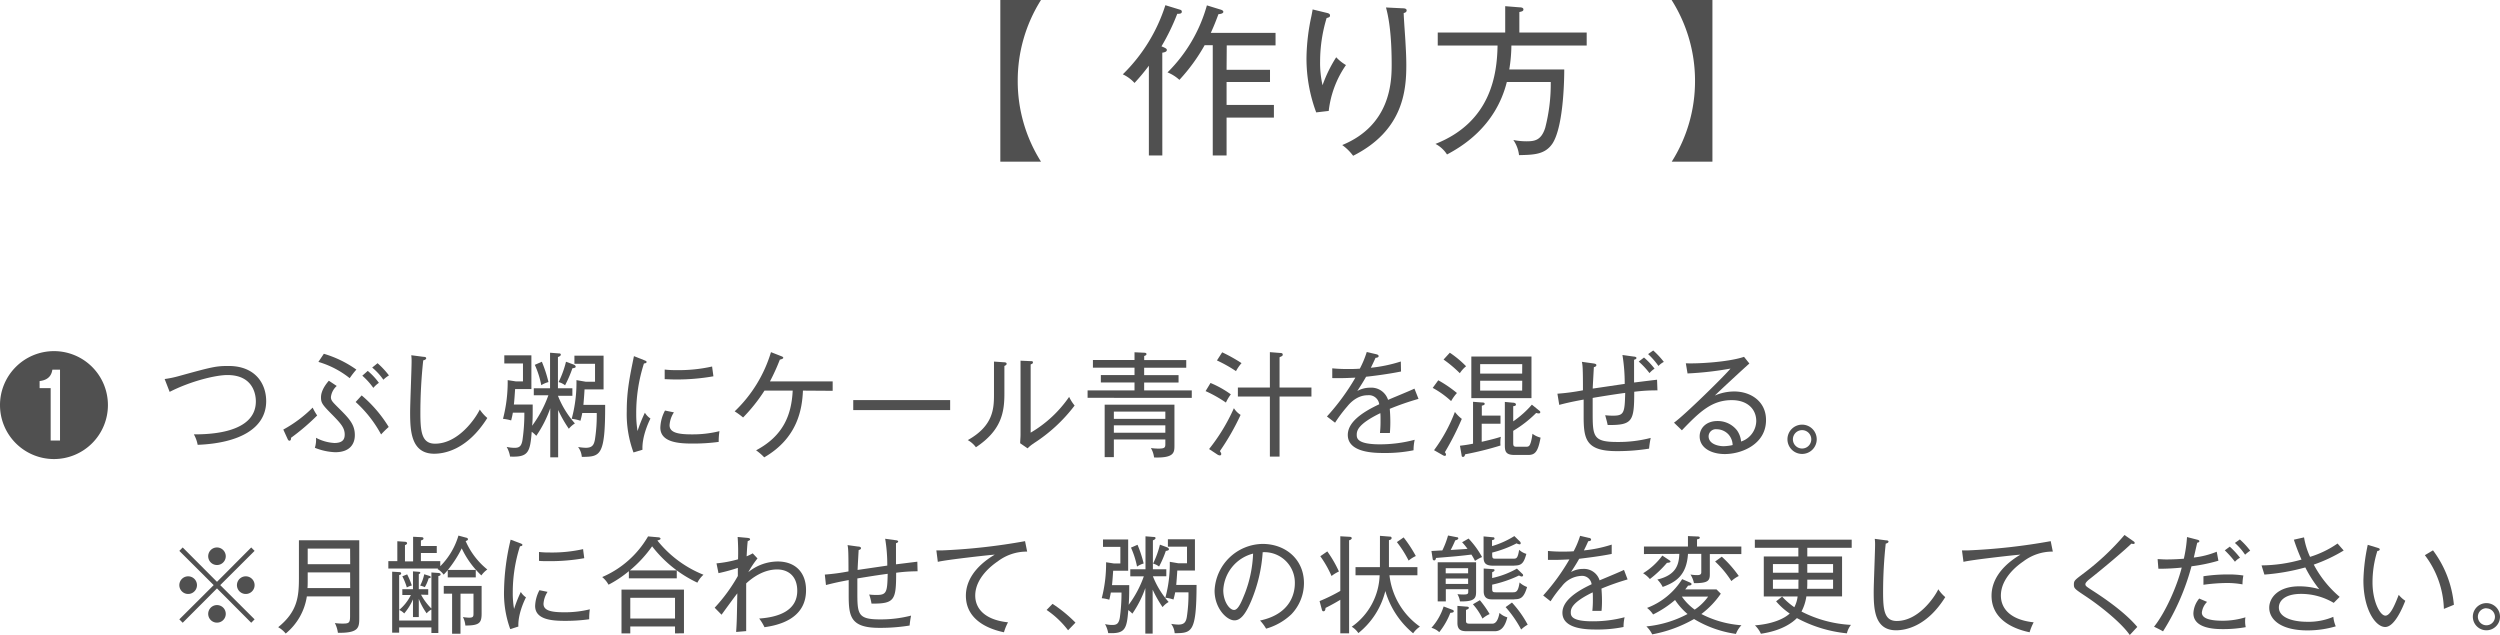<svg xmlns="http://www.w3.org/2000/svg" width="614.8" height="156.16" viewBox="0 0 614.8 156.16"><defs><style>.cls-1{fill:#505050;}</style></defs><g id="レイヤー_2" data-name="レイヤー 2"><g id="デザイン"><path class="cls-1" d="M246,39.75V0h10a37.06,37.06,0,0,0-5.72,19.88,37,37,0,0,0,5.72,19.87Z"/><path class="cls-1" d="M285.84,38.23h-3.31V16.16A49.4,49.4,0,0,1,279,20.4a9.1,9.1,0,0,0-2.88-2.12,41.28,41.28,0,0,0,10.47-17l3.52,1.08c.32.08.52.2.52.52,0,.52-.6.52-1.12.52a53.22,53.22,0,0,1-3.88,8c1,.4,1.32.6,1.32.88,0,.48-.64.6-1.12.68Zm15.8-21.07h10.68v3H301.64V25.8h11.64v3.12H301.64v9.31h-3.4V11.12h-2a44.41,44.41,0,0,1-6.2,8.52,10,10,0,0,0-2.92-1.84A37.24,37.24,0,0,0,296.8,1.32l3.24,1c.44.12.8.28.8.6s-.48.52-1.2.56c-1,2.72-1.56,3.88-1.88,4.6h15.92v3.08h-12Z"/><path class="cls-1" d="M326.76,27.28l-3.08.36a38,38,0,0,1-2.39-13.36,50.74,50.74,0,0,1,1.23-10.4c.16-.88.2-1,.28-1.56l3.28.8c.56.12,1,.24,1,.68s-.32.48-.84.64a37.05,37.05,0,0,0-1.6,10.6,25,25,0,0,0,.6,5.92,33.19,33.19,0,0,1,3.36-6.88A10.48,10.48,0,0,0,331,16,24.6,24.6,0,0,0,326.76,27.28ZM345.2,3.2c0,1.16.4,6.28.44,7.32.08,1.44.2,3.36.2,5.52,0,6.36-.84,16.11-13.08,22.27a12,12,0,0,0-2.68-2.64c11.76-4.84,12.16-15.31,12.16-19.71S342,6,340.84,1.84l4.08.2c.48,0,1,.08,1,.52S345.48,3.16,345.2,3.2Z"/><path class="cls-1" d="M384.68,17.08c0,1,0,13.71-2.88,18.19-1.84,2.76-4.64,2.8-8.24,2.88a8.13,8.13,0,0,0-1.4-3.72,16.67,16.67,0,0,0,3.16.32c2,0,3.68-.16,4.68-3.32a43.19,43.19,0,0,0,1.36-11.27h-10.8c-2.8,11.19-11.43,16.07-14.71,17.83a7.43,7.43,0,0,0-2.84-2.6C366.84,29.92,368.16,18,368.28,11.2H353.57V8h16.59V1.52l3.48.28c.44,0,1,.08,1,.52s-.44.52-1,.64V8H390.2v3.2H371.68a37.39,37.39,0,0,1-.52,5.88Z"/><path class="cls-1" d="M421.12,0V39.75h-10a37,37,0,0,0,5.72-19.87A37.06,37.06,0,0,0,411.08,0Z"/><path class="cls-1" d="M26.54,99.62A13.27,13.27,0,1,1,13.27,86.35,13.26,13.26,0,0,1,26.54,99.62ZM14.76,90.91H12.88c-.14.79-.48,2.5-3.14,2.8v1.74h2.72v12.88h2.3Z"/><path class="cls-1" d="M48.61,109.39a8.41,8.41,0,0,0-.93-2.57c3.39,0,15.24-.14,15.24-8.12,0-1.15-.31-6.47-7-6.47-2.86,0-9,1.48-14.2,4.14l-1.23-3.16A25.52,25.52,0,0,0,44,92.48C52.22,90.21,53.12,90,56.22,90c6.53,0,9.24,4.31,9.24,8.65C65.46,105.47,58.63,109,48.61,109.39Z"/><path class="cls-1" d="M71.57,107.66c0,.28,0,.72-.42.72-.2,0-.36-.28-.42-.42l-1.06-2.32a31.74,31.74,0,0,0,7.22-5.4A13.31,13.31,0,0,0,78,102.17,53.2,53.2,0,0,1,71.57,107.66Zm10.86,3.55a14.81,14.81,0,0,1-5-1.09,6.43,6.43,0,0,0,.28-2.46,10.9,10.9,0,0,0,4.51,1.28c2.15,0,2.55-1,2.55-2.07,0-1.62-.9-2.66-2.89-4.7-2.46-2.49-2.94-3-2.94-4.4,0-.44,0-1.93,1.93-4.14l1.94,1.29a4.35,4.35,0,0,0-1.43,2.71c0,.84.39,1.21,1.79,2.61,2.57,2.55,4.09,4.06,4.09,6.74C87.28,108.92,86.27,111.21,82.43,111.21ZM86,93a22.45,22.45,0,0,0-7.7-4l1.34-2a27,27,0,0,1,8,3.89A19.44,19.44,0,0,0,86,93Zm7.73,13.86a29.69,29.69,0,0,0-6.27-8l1.48-1.62A31.72,31.72,0,0,1,95.59,105,22.62,22.62,0,0,0,93.72,106.84ZM91.81,95.39a17.19,17.19,0,0,0-2.71-3l1.34-1.18a16.09,16.09,0,0,1,2.74,2.94A6.67,6.67,0,0,0,91.81,95.39Zm2.47-2a14.78,14.78,0,0,0-2.75-3l1.32-1.07a20.82,20.82,0,0,1,2.8,3A7.78,7.78,0,0,0,94.28,93.38Z"/><path class="cls-1" d="M106.79,111.58c-5.76,0-5.93-5.74-5.93-10.25,0-2,.36-10.64.36-12.41a11.77,11.77,0,0,0-.08-1.56l3,.39c.42,0,.67.11.67.36s-.39.45-.73.51a120.69,120.69,0,0,0-.7,12.85c0,4.76.34,7.64,3.61,7.64,5.8,0,10.05-6.38,11-8.4a9.8,9.8,0,0,0,1.85,2.08C114.86,110.74,109.12,111.58,106.79,111.58Z"/><path class="cls-1" d="M139.89,105.44a30.52,30.52,0,0,1-2.63-4.61v11.64h-1.94V100.4a28.32,28.32,0,0,1-3.44,6.78,7.47,7.47,0,0,0-1.12-1c-.39,5.1-.87,6.3-5.32,6.1a7.12,7.12,0,0,0-.84-2.38,9,9,0,0,0,1.9.23c1.07,0,1.74-.23,2-2a45.08,45.08,0,0,0,.45-6.64h-2.83a19.33,19.33,0,0,1-.42,1.9,10.61,10.61,0,0,0-2-.39,36.43,36.43,0,0,0,1.15-9.52l2,.31h1.76v-4.4h-4.59v-2h6.66v8.29h-4c-.09,1.18-.17,2.66-.31,3.81H131c0,2.86,0,4-.14,5.21a28.67,28.67,0,0,0,4-7.5h-3.59V95.48h4V86.74l2.13.17c.2,0,.51,0,.51.31s-.45.5-.7.58v7.68h3.55v1.85h-3.55a23,23,0,0,0,4.17,6.8A5.92,5.92,0,0,0,139.89,105.44Zm-6.78-10.72a22.33,22.33,0,0,0-1.59-5l1.73-.76a31.65,31.65,0,0,1,1.63,5A6.53,6.53,0,0,0,133.11,94.72Zm7.65-4.14a29.47,29.47,0,0,1-1.8,4.17,4.5,4.5,0,0,0-1.59-.79,24.14,24.14,0,0,0,1.82-5l1.82.67c.33.12.56.31.56.56S141.23,90.49,140.76,90.58Zm2.32,21.78a4.72,4.72,0,0,0-.92-2.44,12.28,12.28,0,0,0,1.9.2c1.6,0,2-.73,2.24-2a38,38,0,0,0,.45-6.55h-3.56c-.17.92-.33,1.46-.45,1.9a9.58,9.58,0,0,0-2.15-.47,33.77,33.77,0,0,0,1.17-9.52l2.27.39h2.3v-4.4h-5.07v-2h7.17v8.29h-4.68c-.08,1.46-.17,2.55-.28,3.81h5.35C148.85,112.28,147.62,112.3,143.08,112.36Z"/><path class="cls-1" d="M158,110.6l-2.21.67a27.29,27.29,0,0,1-1.66-10.14c0-4.9.68-8.23,1.77-13.55l2.52,1c.45.17.59.28.59.42,0,.31-.34.34-.65.39a39.8,39.8,0,0,0-1.9,12.3,25.1,25.1,0,0,0,.33,4.31,35.31,35.31,0,0,1,1.8-4.51,4.38,4.38,0,0,0,1.37,1.43C159.38,104.07,157.84,107.52,158,110.6Zm18.76-1.93a46.79,46.79,0,0,1-6.5.41c-3.47,0-7.87-.33-7.87-3.94a9.53,9.53,0,0,1,1.15-4.18l2.19.45a6.4,6.4,0,0,0-1.07,3.17c0,1.79,2.05,2.24,5.43,2.24a27.25,27.25,0,0,0,6.84-.79A16.5,16.5,0,0,0,176.74,108.67Zm-10.5-15.35c-1.29,0-2.13-.06-2.8-.08V90.88a22,22,0,0,0,2.83.14,37.39,37.39,0,0,0,8.84-.89c0,.22.23,1.68.31,2.41A51.45,51.45,0,0,1,166.24,93.32Z"/><path class="cls-1" d="M197.46,96.06c-.2,4.65-1.35,11.68-9.52,16.41a14.23,14.23,0,0,0-2-1.73c6.69-3.56,8.71-8.68,9-14.68H188a41,41,0,0,1-5.26,6.61,18.5,18.5,0,0,0-2.07-1.51,33.3,33.3,0,0,0,8.93-14.56l2.55,1c.16.06.47.17.47.4s-.56.39-.84.44a49.88,49.88,0,0,1-2.43,5.35h15.42v2.32Z"/><path class="cls-1" d="M209.83,100.85V98.39h23.83v2.46Z"/><path class="cls-1" d="M247,90v6.89c0,4.62-.81,9-7,13.1a6.4,6.4,0,0,0-2-1.76c6.16-3.45,6.44-7.59,6.44-11.09V88.92l2.47.17c.28,0,.64.06.64.37S247.24,89.88,247,90Zm7.28,19a7.56,7.56,0,0,0-1.57,1.26L250.88,109c0-.56.09-1.4.09-2.18V88.7l2.49.11c.31,0,.56,0,.56.31s-.25.36-.56.5V106.4a29.61,29.61,0,0,0,9.46-8.8,10,10,0,0,0,1.35,2.13A38.91,38.91,0,0,1,254.24,109Z"/><path class="cls-1" d="M267.46,97.83V96H279V94.05h-8.28V92.23H279V90.41H268.77V88.53H279v-1.9l2.38.11c.23,0,.56.06.56.34s-.28.36-.56.47v1h10.34v1.88H281.37v1.82h8.46v1.82h-8.46V96h11.71v1.85Zm16.35,14.67a6.06,6.06,0,0,0-.78-2.32,13.52,13.52,0,0,0,1.84.14c1.51,0,1.71-.23,1.71-1.07v-1.17H273.92v4.34h-2.26V99.51h17.16v10C288.82,111.24,288.82,112.67,283.81,112.5Zm2.77-11.28H273.92V103h12.66Zm0,3.38H273.92v1.82h12.66Z"/><path class="cls-1" d="M301.48,99a31.76,31.76,0,0,0-5-2.82l1.21-2a24.46,24.46,0,0,1,5,2.8A10,10,0,0,0,301.48,99ZM300,110.93c.19.31.33.48.33.7a.34.34,0,0,1-.36.37,1.33,1.33,0,0,1-.51-.17l-2.12-1.4a46.12,46.12,0,0,0,6.1-10.05,5.29,5.29,0,0,0,1.65,1.65A59.08,59.08,0,0,1,300,110.93Zm4-19.63a33.48,33.48,0,0,0-4.73-2.66l1.29-2a39.52,39.52,0,0,1,4.76,2.66A10.18,10.18,0,0,0,303.94,91.3Zm10.67,6.22v14.76h-2.38V97.52h-7.87V95.31h7.87V86.6l2.52.2c.17,0,.64,0,.64.39s-.25.39-.78.67v7.45h7.84v2.21Z"/><path class="cls-1" d="M341.77,100.54c.06.71.14,1.85.14,3.28,0,1.18-.06,2-.11,2.66-1.54,0-2,0-2.44,0a25.58,25.58,0,0,0,.14-3c0-.9,0-1.46-.05-1.88-5.41,2.63-5.8,4.26-5.8,5.29,0,.81,0,2.38,5.71,2.38a33,33,0,0,0,8.54-1.12,12,12,0,0,0-.28,2.58,34.31,34.31,0,0,1-7.17.67c-2.27,0-9,0-9-4.45,0-3,3.22-5.43,7.73-7.53a2.56,2.56,0,0,0-2.86-2.22c-2.63,0-4.4,2-5,2.75a34.1,34.1,0,0,0-3,4l-2-1.53a55.46,55.46,0,0,0,7-9.55c-3.06.14-3.53.14-5.69.11V90.58a39,39,0,0,0,4,.17c.56,0,1.66,0,2.78-.09a24.06,24.06,0,0,0,1.7-4.09l2.3.53c.22.06.62.15.62.48s-.45.39-.76.42c-.34.76-.65,1.43-1.15,2.44a36.29,36.29,0,0,0,7.37-1.54l.05,2.46c-3.3.67-7,1.12-8.59,1.29-.82,1.45-1.52,2.49-2.16,3.5a6.46,6.46,0,0,1,3.13-.81,4.31,4.31,0,0,1,4.43,3c1-.45,5.6-2.32,6.49-2.77l1,2.52A67,67,0,0,0,341.77,100.54Z"/><path class="cls-1" d="M356.86,98.64a22.28,22.28,0,0,0-4.53-3.25l1.37-1.87a29.68,29.68,0,0,1,4.59,3.13A10.61,10.61,0,0,0,356.86,98.64Zm-1.54,12.57a1,1,0,0,1,.28.56c0,.17-.11.34-.25.34a1.1,1.1,0,0,1-.48-.14l-2.21-1.26a39.09,39.09,0,0,0,5.13-9.41,8.8,8.8,0,0,0,1.7,1.71A68.22,68.22,0,0,1,355.32,111.21ZM359,91.78a29.77,29.77,0,0,0-4-3.36l1.54-1.68a25,25,0,0,1,4,3.33A7.3,7.3,0,0,0,359,91.78Zm10,17.78a78,78,0,0,1-8.68,2.16c-.11.33-.19.64-.53.64s-.31-.17-.39-.64l-.37-2.1c.62-.09,1.38-.14,3.22-.51V98.81l2.22.17c.44,0,.64.08.64.33s-.22.34-.7.45v2.44H369v2h-4.62v4.45c2.83-.64,4-1,4.7-1.23A8.92,8.92,0,0,0,369,109.56Zm-7.17-11.65V87.67h14.79V97.91Zm12.52-8.37H364v2.33h10.33Zm0,4.09H364v2.43h10.33Zm1.46,18.25h-3.39c-2.24,0-2.35-1-2.35-2.49V98.84l2,.19c.34,0,.73.14.73.45s-.31.36-.67.42v3.72a24.22,24.22,0,0,0,4.59-4.11l1.76,1.43c.23.16.31.28.31.42s-.08.31-.39.31a2.48,2.48,0,0,1-.62-.12,28.59,28.59,0,0,1-5.65,4.4v2.91c0,.7.05,1,.75,1h2.52c.7,0,.84-.42,1.07-1.12a12.76,12.76,0,0,0,.39-2.07,5.59,5.59,0,0,0,2,.95C378.22,111.16,377.47,111.88,375.82,111.88Z"/><path class="cls-1" d="M401.89,96.34c0,7.26-.4,8.24-6.53,8.18-.14-.67-.19-.87-.61-2.41a15.4,15.4,0,0,0,2,.11c2.66,0,2.8-.78,2.92-5.6-3.62.48-7.87,1.21-8,1.24,0,1.2,0,3.08,0,3.27,0,6.13,0,7.56,6,7.56a31.39,31.39,0,0,0,8.27-1,24.61,24.61,0,0,0-.4,2.64,49.1,49.1,0,0,1-8,.61c-7.65,0-8.09-3.08-8.09-8.68,0-.81,0-3.58,0-4-3.22.59-4.84,1-6,1.31L383,96.82a53.3,53.3,0,0,0,6.28-.84c0-5.68-.09-6.13-.26-7l2.8.39c.34.06.76.11.76.42s-.31.42-.62.51c-.22,4-.25,4.45-.28,5.26,1.26-.17,6.75-1,7.87-1.15a42.77,42.77,0,0,0-.56-7.11l2.8.39c.17,0,.65.08.65.34s-.37.39-.59.44c0,.9,0,4.82,0,5.6.67-.08,4.25-.53,5.65-.69L407.6,96A43.47,43.47,0,0,0,401.89,96.34Zm3.75-4.59A19.89,19.89,0,0,0,403,88.92l1.29-1a18.22,18.22,0,0,1,2.6,2.74A5.88,5.88,0,0,0,405.64,91.75ZM407.85,90a18.49,18.49,0,0,0-2.55-2.92l1.26-.89A20.22,20.22,0,0,1,409.17,89,4.73,4.73,0,0,0,407.85,90Z"/><path class="cls-1" d="M424.17,111.66c-3.25,0-6.19-1.45-6.19-4.37,0-2,1.6-3.75,4.37-3.75a6,6,0,0,1,4.82,2.3,5.62,5.62,0,0,1,1,2.74,5.41,5.41,0,0,0,3.73-5c0-3.11-2.33-5.18-6-5.18-4.87,0-7.81,2.74-12.29,7.42l-1.94-1.88c2.5-1.73,12.77-11.84,13.89-13.3A79.76,79.76,0,0,1,415,91.84l-.42-2.5c2.89.14,10.56-.3,14.31-1.59l1.32,1.65c-.65.53-7.87,7.2-8.49,7.87a12.13,12.13,0,0,1,4.74-1c4.11,0,7.84,2.46,7.84,7C434.34,109.2,428.37,111.66,424.17,111.66Zm.9-4.82a4,4,0,0,0-2.89-1.28,1.78,1.78,0,0,0-2,1.73c0,1.93,2.43,2.44,3.69,2.44a11.36,11.36,0,0,0,2.22-.28A4.06,4.06,0,0,0,425.07,106.84Z"/><path class="cls-1" d="M443.16,111.63a3.6,3.6,0,1,1,3.61-3.58A3.6,3.6,0,0,1,443.16,111.63Zm0-5.85a2.26,2.26,0,1,0,2.27,2.27A2.26,2.26,0,0,0,443.16,105.78Z"/></g><g id="文字"><path class="cls-1" d="M44.93,153.15l-.83-.84,8.45-8.42-8.45-8.42.83-.84,8.43,8.45,8.42-8.45.83.84-8.45,8.42,8.45,8.42-.83.84-8.42-8.45Zm3.51-9.26a2.17,2.17,0,1,1-2.15-2.16A2.17,2.17,0,0,1,48.44,143.89Zm7.08-7.07a2.16,2.16,0,1,1-2.16-2.19A2.18,2.18,0,0,1,55.52,136.82Zm0,14.14a2.16,2.16,0,1,1-2.16-2.16A2.16,2.16,0,0,1,55.52,151Zm7.09-7.07a2.17,2.17,0,1,1-2.18-2.16A2.17,2.17,0,0,1,62.61,143.89Z"/><path class="cls-1" d="M83.1,155.62a7.49,7.49,0,0,0-.75-2.4,12.37,12.37,0,0,0,2,.13c1.53,0,1.74-.23,1.74-1.89v-4.79H75.46a14.61,14.61,0,0,1-5.2,9.13,6.44,6.44,0,0,0-1.85-1.56c4.76-3.85,5.1-7.52,5.1-12.09v-9.28H88.35v18.95C88.35,154.29,88.35,155.69,83.1,155.62Zm3-14.85H75.67v1.56c0,1,0,1.82-.06,2.29H86.12Zm0-5.85H75.67v3.82H86.12Z"/><path class="cls-1" d="M114.69,132.24c.16,0,.39.16.39.39s-.34.37-.57.42a18.42,18.42,0,0,0,5.33,7,6.09,6.09,0,0,0-1.46,1.46,21.93,21.93,0,0,1-4.83-6.66,28.41,28.41,0,0,1-3.41,5.31H117V142h-6.89V140.2c-.45.54-.73.83-1,1.12a5.2,5.2,0,0,0-1.51-1.38l.16-.13H95.5V138h2.21V133.1l1.9.13c.24,0,.5.13.5.36s-.26.37-.52.47v4h2V132l2,.1c.31,0,.55.08.55.34s-.26.36-.63.47v1.37h3.9V136h-3.9v2h4.76v1.25a17.8,17.8,0,0,0,4.47-7.54Zm-11.15,14a14.47,14.47,0,0,0,2.55,3.41v-8.87l1.53.11c.49,0,.73.13.73.36s-.16.34-.55.42v14h-1.71v-1.38H98.16v1.3H96.44v-15l1.72.1c.33,0,.49.11.49.34s-.18.31-.49.39V150a11.29,11.29,0,0,0,2.88-3.67h-2.1V144.9h2.62v-4.39l1.33.1c.28,0,.47.08.47.24s-.16.26-.37.34v3.71h2.32v1.38Zm-.55,5.51h-1.43V147.4a13.85,13.85,0,0,1-2.16,3.46,3.44,3.44,0,0,0-1.24-.86v2.6h7.93v-2.7a3.82,3.82,0,0,0-1.17.93,16.18,16.18,0,0,1-1.93-3.56Zm-2.86-10.5a20.67,20.67,0,0,1,1.15,2.73,5,5,0,0,0-1.23.49,15.44,15.44,0,0,0-1.11-2.75Zm5.36.34c.23.08.44.13.44.34s-.34.26-.52.28a9.39,9.39,0,0,1-.94,2.19,5.41,5.41,0,0,0-1.14-.39,10.88,10.88,0,0,0,1-2.79Zm7.75,14.25h-2.06V146h-2.05V144.1h9.31v6.73c0,2.34-.5,3-4,3a5.44,5.44,0,0,0-.6-2.08,12.23,12.23,0,0,0,1.51.15c1.09,0,1.09-.34,1.09-1.12V146h-3.19Z"/><path class="cls-1" d="M127.48,154.08l-2,.63a25.71,25.71,0,0,1-1.53-9.42,56.5,56.5,0,0,1,1.63-12.58l2.34.88c.42.16.55.26.55.39,0,.29-.31.32-.6.37a37.15,37.15,0,0,0-1.77,11.41,22,22,0,0,0,.32,4,33,33,0,0,1,1.66-4.19,4.17,4.17,0,0,0,1.27,1.33C128.78,148,127.35,151.22,127.48,154.08Zm17.42-1.79a43,43,0,0,1-6,.39c-3.22,0-7.3-.31-7.3-3.67a8.91,8.91,0,0,1,1.06-3.87l2,.41a6,6,0,0,0-1,2.94c0,1.67,1.9,2.08,5.05,2.08a25.35,25.35,0,0,0,6.34-.73A15.36,15.36,0,0,0,144.9,152.29ZM135.15,138c-1.19,0-2,0-2.6-.08v-2.18a21.21,21.21,0,0,0,2.63.13,35,35,0,0,0,8.22-.83c0,.2.2,1.56.28,2.23A47.47,47.47,0,0,1,135.15,138Z"/><path class="cls-1" d="M171.5,143.29a30.42,30.42,0,0,1-11.13-8.94,30.64,30.64,0,0,1-5.48,5.93h11.54v1.95H154.65v-1.77a27.67,27.67,0,0,1-5,3.33,6.48,6.48,0,0,0-1.56-1.88,23.92,23.92,0,0,0,11.28-10l2.58.23c.23,0,.49.16.49.34s-.23.29-.78.44A27.61,27.61,0,0,0,173,141.34,6.58,6.58,0,0,0,171.5,143.29ZM166,155.77v-1.71H155v1.71h-2.16V145h15.36v10.74Zm0-8.76H155v5.1H166Z"/><path class="cls-1" d="M188,154.24a11.32,11.32,0,0,0-1.3-2.13c4.68-.32,9.36-1.88,9.36-6.82,0-3.77-2.39-5.25-4.94-5.25-3.43,0-6.21,2.13-7.62,3.43,0,8.45,0,9.39,0,11.73l-2.47.21c.18-2.78.18-3.43.29-9.49-.65.8-3.33,4.5-3.88,5.25l-1.69-1.72a40.61,40.61,0,0,0,5.7-7.8c0-.31,0-1.69,0-2a42.91,42.91,0,0,1-4.76,1.3l-.49-2.41a28.52,28.52,0,0,0,5.3-1,53.19,53.19,0,0,0-.1-5.49l2.28.21c.52.05.78.13.78.36s-.33.39-.57.42c-.13,1-.18,2-.28,3.77a13.36,13.36,0,0,0,1.5-.73l1.17,1.25a23.92,23.92,0,0,0-2.26,3.38,11.54,11.54,0,0,1,7.2-2.63c4.58,0,7,2.92,7,7C198.28,152.34,191.16,153.8,188,154.24Z"/><path class="cls-1" d="M220.38,140.85c0,6.73-.36,7.64-6.06,7.59a12.84,12.84,0,0,0-.57-2.24,13.48,13.48,0,0,0,1.85.11c2.47,0,2.6-.73,2.7-5.2-3.35.44-7.3,1.12-7.46,1.14,0,1,0,2.08,0,3.07,0,5.64,0,7,5.54,7a29.77,29.77,0,0,0,7.67-.93,24.12,24.12,0,0,0-.36,2.44,44.47,44.47,0,0,1-7.46.57c-7.15,0-7.52-2.88-7.52-8.11,0-.57,0-2.88,0-3.64-3,.55-4.49.94-5.59,1.22l-.28-2.57a51.2,51.2,0,0,0,5.82-.78c0-5.28-.08-5.69-.23-6.47l2.6.36c.31,0,.7.1.7.39s-.29.39-.57.47c-.05.8-.24,4.16-.26,4.89l7.3-1.07a38.57,38.57,0,0,0-.52-6.6l2.6.36c.16,0,.6.08.6.31s-.34.37-.54.42c0,.83,0,4.47,0,5.2l5.25-.65.06,2.36A40.83,40.83,0,0,0,220.38,140.85Z"/><path class="cls-1" d="M245.34,138.07c-1.38.93-5.51,4.05-5.51,8.39,0,3.33,2.52,6,8.06,6.58a13.1,13.1,0,0,0-1,2.45c-4.76-1-9.36-3.57-9.36-9,0-3.41,2-7.05,7.1-10.09-.65,0-11.93,1.25-14,1.77l-.36-2.81c.49,0,.83,0,1.32,0a149.11,149.11,0,0,0,20.49-2.28l.52,2.57A11.79,11.79,0,0,0,245.34,138.07Z"/><path class="cls-1" d="M262.66,155a22.34,22.34,0,0,0-5.28-5l1.46-1.5a33.63,33.63,0,0,1,5.64,4.62Z"/><path class="cls-1" d="M285.9,149.3a30,30,0,0,1-2.44-4.29v10.81h-1.8v-11.2a26.25,26.25,0,0,1-3.19,6.29,6.77,6.77,0,0,0-1-.88c-.37,4.73-.81,5.85-4.94,5.66a6.94,6.94,0,0,0-.78-2.21,7.86,7.86,0,0,0,1.76.21c1,0,1.62-.21,1.88-1.82a43.26,43.26,0,0,0,.41-6.16h-2.62c-.19,1-.26,1.3-.39,1.77a9.33,9.33,0,0,0-1.85-.37,34,34,0,0,0,1.07-8.84l1.87.29h1.64v-4.08h-4.27v-1.82h6.19v7.69h-3.69c-.08,1.1-.16,2.47-.29,3.54h4.24c0,2.65-.05,3.72-.13,4.84a26.47,26.47,0,0,0,3.72-7h-3.33V140h3.74v-8.11l2,.16c.18,0,.47,0,.47.28s-.42.47-.65.55V140h3.3v1.72h-3.3a21.39,21.39,0,0,0,3.87,6.32A5.42,5.42,0,0,0,285.9,149.3Zm-6.29-10a21.09,21.09,0,0,0-1.48-4.63l1.61-.7a29.86,29.86,0,0,1,1.51,4.6A5.78,5.78,0,0,0,279.61,139.34Zm7.1-3.85a26.53,26.53,0,0,1-1.67,3.88,4,4,0,0,0-1.48-.73,22.21,22.21,0,0,0,1.69-4.66l1.69.63c.31.1.52.28.52.52S287.15,135.41,286.71,135.49Zm2.16,20.23a4.31,4.31,0,0,0-.86-2.26,12.31,12.31,0,0,0,1.77.18c1.48,0,1.87-.68,2.08-1.85a36.65,36.65,0,0,0,.41-6.08H289c-.16.86-.31,1.35-.42,1.77a8,8,0,0,0-2-.44,31.2,31.2,0,0,0,1.09-8.84l2.11.36h2.13v-4.08h-4.7v-1.82h6.65v7.69h-4.34c-.08,1.36-.16,2.37-.26,3.54h5C294.22,155.64,293.08,155.67,288.87,155.72Z"/><path class="cls-1" d="M317.57,151.07a14.93,14.93,0,0,1-6.21,3.53,10.54,10.54,0,0,0-1.49-2c7.75-1.64,8.56-7,8.56-9.15a7.5,7.5,0,0,0-7.91-7.65,37.18,37.18,0,0,1-2.83,12c-1.43,3.38-2.68,4.76-4.11,4.76-1.92,0-4.89-3-4.89-7.28a12,12,0,0,1,11.81-11.52c5.56,0,10.17,3.72,10.17,9.65A11.11,11.11,0,0,1,317.57,151.07Zm-16.74-5.93c0,2.81,1.53,4.86,2.65,4.86s2-2.47,2.68-4.11a30.26,30.26,0,0,0,2-9.75A9.75,9.75,0,0,0,300.83,145.14Z"/><path class="cls-1" d="M324.51,147.82a41.76,41.76,0,0,0,5.1-2.5V131.88l2.26.13c.26,0,.55.08.55.34s-.39.46-.65.52v22.88h-2.16V147.5c-.44.26-1.85,1.12-3.64,2,0,.31-.08.83-.5.83-.15,0-.31-.05-.41-.46Zm1.9-12.22a29.16,29.16,0,0,1,2.86,4.94,9.43,9.43,0,0,0-1.82,1.11,26.15,26.15,0,0,0-2.76-4.86Zm12.95-3.83,2.36.19c.19,0,.5,0,.5.36s-.37.44-.65.52v6.63h7v2H341.7a17.87,17.87,0,0,0,7.49,12.63,6.18,6.18,0,0,0-1.67,1.64,21.18,21.18,0,0,1-6.84-10.4,19.12,19.12,0,0,1-6.63,10.35,5.18,5.18,0,0,0-1.63-1.56,16.09,16.09,0,0,0,6.86-12.66h-5.93v-2h6Zm5.82.39a32,32,0,0,1,3,4.58,7.56,7.56,0,0,0-1.77,1.12,27.55,27.55,0,0,0-2.89-4.55Z"/><path class="cls-1" d="M362.73,137.94a12.48,12.48,0,0,0-.88-1.56c-2.71.33-3.3.39-8.69.83-.13.41-.18.6-.46.6a.35.35,0,0,1-.37-.32l-.31-2c.52,0,1.79-.11,2.68-.13a20.66,20.66,0,0,0,1.4-3.67l2.16.42c.21,0,.36.1.36.31s-.39.39-.75.47a25.42,25.42,0,0,1-1.12,2.36c2.11-.13,3.36-.21,4.14-.28a15.48,15.48,0,0,0-1.33-1.62l1.59-.91a21.73,21.73,0,0,1,3.32,4.55A9.74,9.74,0,0,0,362.73,137.94Zm-6.06,12.76a17.91,17.91,0,0,1-2.73,4.76,4.68,4.68,0,0,0-1.92-1.07,14.26,14.26,0,0,0,3-5.25l2,.76c.44.15.49.26.49.44S357.35,150.68,356.67,150.7Zm2.37-2.81a5.11,5.11,0,0,0-.62-1.76c.31,0,.72.07,1.4.07,1,0,1.25-.1,1.25-.65v-.65h-5.51v3h-2v-9.62H363v7.18C363,147,362.81,148,359,147.89Zm2-8.16h-5.51V141h5.51Zm0,2.55h-5.51v1.32h5.51Zm6.52,12.95h-6.83c-1.41,0-2.32-.31-2.32-2.06V149l2.21.18c.42,0,.6.11.6.31s-.31.37-.7.5v2.55c0,.49,0,.83.83.83h5.67c1.22,0,1.58-1.9,1.74-2.65a4.42,4.42,0,0,0,1.92,1.09C370.06,154.34,369,155.23,367.59,155.23Zm-3-3.12a14.64,14.64,0,0,0-2.34-3.51l1.71-1a25,25,0,0,1,2.4,3.41A7.61,7.61,0,0,0,364.58,152.11Zm7.85-13h-5.2c-1.87,0-2.37-.65-2.37-2.08v-5.12l2.24.21c.18,0,.44,0,.44.31s-.21.28-.6.41v1.46a21.83,21.83,0,0,0,5.49-2.47l1.38,1.35a.6.6,0,0,1,.18.42.26.26,0,0,1-.29.26,1.79,1.79,0,0,1-.72-.24,27.85,27.85,0,0,1-6,2.27c0,1.43,0,1.5.91,1.5h4.22c.83,0,1.14,0,1.5-2.18a4.38,4.38,0,0,0,1.77,1C374.74,138.46,374.2,139.08,372.43,139.08Zm0,8.29h-5.3c-.81,0-2.24,0-2.24-2v-5.59l2.27.15c.13,0,.39,0,.39.26s-.19.29-.58.52v1.41a21.13,21.13,0,0,0,6.09-2.32l1.35,1.3a.46.46,0,0,1,.18.34.34.34,0,0,1-.36.31,1.55,1.55,0,0,1-.65-.26,29.87,29.87,0,0,1-6.61,2.26v.68c0,1,0,1.2.94,1.2H372c.81,0,1.35-.06,1.69-2.42a5.56,5.56,0,0,0,1.85,1.12C374.74,147.06,373.91,147.37,372.4,147.37Zm1.69,7.44a28.08,28.08,0,0,0-3.84-5.54l1.56-1.12a26,26,0,0,1,3.87,5.44A7.93,7.93,0,0,0,374.09,154.81Z"/><path class="cls-1" d="M393.83,144.75c.05.65.13,1.71.13,3a24.71,24.71,0,0,1-.11,2.47c-1.43,0-1.84,0-2.26,0a24.53,24.53,0,0,0,.13-2.81c0-.83,0-1.35-.05-1.74-5,2.44-5.38,3.95-5.38,4.91,0,.76,0,2.21,5.3,2.21a30.39,30.39,0,0,0,7.93-1,11.15,11.15,0,0,0-.26,2.4,31.57,31.57,0,0,1-6.65.62c-2.11,0-8.38,0-8.38-4.13,0-2.76,3-5.05,7.18-7a2.37,2.37,0,0,0-2.65-2.05,6.37,6.37,0,0,0-4.68,2.55,29,29,0,0,0-2.76,3.69l-1.82-1.43a51.32,51.32,0,0,0,6.45-8.87c-2.83.13-3.28.13-5.28.11v-2.19a34.54,34.54,0,0,0,3.75.16c.52,0,1.53,0,2.57-.08a21.87,21.87,0,0,0,1.59-3.8l2.13.5c.21,0,.57.13.57.44s-.42.36-.7.39c-.31.7-.6,1.33-1.07,2.26a33.12,33.12,0,0,0,6.84-1.43l0,2.29c-3.07.62-6.5,1-8,1.2-.75,1.35-1.4,2.31-2,3.25a5.93,5.93,0,0,1,2.91-.76,4,4,0,0,1,4.11,2.81c1-.42,5.2-2.16,6-2.57l.89,2.34A61,61,0,0,0,393.83,144.75Z"/><path class="cls-1" d="M410.49,137.75c.16.11.32.21.32.39s-.63.29-.86.26a27.69,27.69,0,0,1-4.21,4,7,7,0,0,0-1.67-1.43,16.48,16.48,0,0,0,4.73-4.34Zm-6.21-1.5V134.4H415.1v-2.57l2.26.1c.23,0,.65,0,.65.29s-.36.36-.68.41v1.77h10.9v1.85h-7.75v5c0,1.64-.55,2.16-3.9,2.16a6.45,6.45,0,0,0-.86-2.13,8.68,8.68,0,0,0,1.66.15c.45,0,1-.05,1-.67v-4.55h-3.27c-.34,5.4-3.15,7-6.22,8.13a7,7,0,0,0-1.32-1.82c4.81-1.14,5.3-3.87,5.41-6.31Zm18.9,9.75a21.44,21.44,0,0,1-4.78,5,25.44,25.44,0,0,0,9.85,2.76,6.46,6.46,0,0,0-1.35,2.13,27.34,27.34,0,0,1-10.3-3.66A32.58,32.58,0,0,1,406.31,156a6.84,6.84,0,0,0-1.43-1.95A27.25,27.25,0,0,0,415,151a16.4,16.4,0,0,1-3.07-3.45,25.83,25.83,0,0,1-5.4,3.56,6.59,6.59,0,0,0-1.49-1.61,17.52,17.52,0,0,0,8.64-7.08l1.87.81c.21.1.44.23.44.39,0,.36-.57.39-.86.39-.15.23-.31.44-.7.94h7.7Zm-9.57.72a13.31,13.31,0,0,0,3.15,3.2,12.7,12.7,0,0,0,3.3-3.2Zm9.81-9.82a28.36,28.36,0,0,1,4.18,4.75,8.07,8.07,0,0,0-1.82,1.25,24.34,24.34,0,0,0-4-4.81Z"/><path class="cls-1" d="M444.45,134.71v2.13H453v9.83h-8.78a11.48,11.48,0,0,1-1.2,3.72,30,30,0,0,0,12.17,3.28,5.3,5.3,0,0,0-1,2.08A32.67,32.67,0,0,1,441.9,152c-1,1-3.53,3.07-8.86,3.85a6.79,6.79,0,0,0-1.46-2.06c4.45-.36,7.2-1.66,8.55-2.91a16.65,16.65,0,0,1-3.35-3l1.48-1.17a17.37,17.37,0,0,0,3,2.62,7.67,7.67,0,0,0,.81-2.65h-8.32v-9.83h8.5v-2.13H431.55v-2h23.82v2Zm-2.16,4H436v2.13h6.29Zm0,3.84H436v2.24h6.27c0-.68,0-1,0-1.61Zm8.5,0h-6.34v.52c0,.76,0,1.07-.05,1.72h6.39Zm0-3.84h-6.34v2.13h6.34Z"/><path class="cls-1" d="M466.29,155c-5.35,0-5.51-5.33-5.51-9.51,0-1.85.34-9.88.34-11.52a10.4,10.4,0,0,0-.08-1.46l2.76.37c.39,0,.62.1.62.33s-.36.42-.68.47a112.35,112.35,0,0,0-.65,11.94c0,4.42.32,7.09,3.36,7.09,5.38,0,9.33-5.92,10.22-7.8a8.86,8.86,0,0,0,1.71,1.93C473.78,154.21,468.45,155,466.29,155Z"/><path class="cls-1" d="M497.57,138.07c-1.38.93-5.51,4.05-5.51,8.39,0,3.33,2.52,6,8.06,6.58a13.1,13.1,0,0,0-1,2.45c-4.76-1-9.36-3.57-9.36-9,0-3.41,2-7.05,7.1-10.09-.65,0-11.94,1.25-14,1.77l-.37-2.81c.5,0,.83,0,1.33,0a149.11,149.11,0,0,0,20.49-2.28l.52,2.57A11.79,11.79,0,0,0,497.57,138.07Z"/><path class="cls-1" d="M523.75,156.16c-1.84-2.7-6.58-6.68-10.74-9.46-2.86-1.9-3-2-3-3s.36-1.14,2.7-2.93a62.41,62.41,0,0,0,9.75-9.21l2.08,1.46c.26.18.42.28.42.49s-.13.26-.37.26a3.51,3.51,0,0,1-.44-.08c-1.72,1.67-6.58,5.8-10.14,8.61-.39.29-1.17.94-1.17,1.35s.16.55,1.56,1.46c4.81,3.07,8.79,6.19,11.21,9.07C525.08,154.71,524.35,155.54,523.75,156.16Z"/><path class="cls-1" d="M538.93,139.26a57.59,57.59,0,0,1-7,16c-.73-.44-1.74-.91-2.21-1.14,2.76-3.43,5.64-9.88,6.81-14.54a55.11,55.11,0,0,1-5.74.29l-.19-2.37c.6,0,1.23.08,2.16.08,1.72,0,3.3-.1,4.29-.18a33.16,33.16,0,0,0,.78-5.33l2.52.65c.39.1.52.23.52.36,0,.29-.38.37-.52.37-.15.57-.72,3.14-.85,3.66a21.38,21.38,0,0,0,5.64-1.43l.41,2.21A41.18,41.18,0,0,1,538.93,139.26Zm7.78,15.45c-1.64,0-7.31,0-7.31-3.9a6.12,6.12,0,0,1,1.43-3.62l1.93.83a4.44,4.44,0,0,0-1.28,2.63c0,1.66,2.65,2,5.18,2a19.11,19.11,0,0,0,5.54-.84,4.47,4.47,0,0,0-.08.89,6.5,6.5,0,0,0,.15,1.53A30.89,30.89,0,0,1,546.71,154.71Zm4.76-11a21,21,0,0,0-3.88-.34,44.05,44.05,0,0,0-5.72.44v-2.1a40,40,0,0,1,6-.44,22.84,22.84,0,0,1,3.82.26A12.2,12.2,0,0,0,551.47,143.76Zm-1.87-5.59a25,25,0,0,0-2.48-2.78l1.23-.91a22.19,22.19,0,0,1,2.52,2.73A4.14,4.14,0,0,0,549.6,138.17Zm2.49-1.74a15,15,0,0,0-2.49-2.86l1.22-.86a19.36,19.36,0,0,1,2.55,2.76A11,11,0,0,0,552.09,136.43Z"/><path class="cls-1" d="M569,138.85a26.8,26.8,0,0,0,6.37,7.93l-1.46,1.48a15.72,15.72,0,0,0-8-2.21c-4.18,0-5.49,1.84-5.49,3.33,0,2.49,3.36,3.53,7,3.53a15.54,15.54,0,0,0,6.39-1.22,8.06,8.06,0,0,0,.6,2.34,24.54,24.54,0,0,1-6.89,1c-6.84,0-9.47-2.81-9.47-5.59,0-2.39,2.14-5.25,7.36-5.25a17.56,17.56,0,0,1,4.94.7,30.23,30.23,0,0,1-3.43-5.35,51.59,51.59,0,0,1-10.06,1.76l-.7-2.26a36.68,36.68,0,0,0,9.83-1.43,48.57,48.57,0,0,1-1.88-4.89l2.5-.57a18.45,18.45,0,0,0,1.48,4.79,24.33,24.33,0,0,0,6.76-3.28l1.51,1.72A38.23,38.23,0,0,1,569,138.85Z"/><path class="cls-1" d="M586.57,154.19c-2.39,0-5.36-4.32-5.36-11.44a45.64,45.64,0,0,1,1.07-8.77l2.39.73c.34.11.55.16.55.42s-.37.36-.58.36a25.53,25.53,0,0,0-1.19,7.78c0,4.55,1.82,8.13,3.17,8.13s2.55-3.3,3.28-5.12a6.72,6.72,0,0,0,1.61,1.46C590.94,149.19,588.93,154.19,586.57,154.19ZM601,149.74a22.87,22.87,0,0,0-4.68-13.21l2-1.19a26.24,26.24,0,0,1,5.14,13.39Z"/><path class="cls-1" d="M611.45,155a3.34,3.34,0,1,1,3.35-3.32A3.34,3.34,0,0,1,611.45,155Zm0-5.43a2.1,2.1,0,1,0,2.11,2.11A2.1,2.1,0,0,0,611.45,149.61Z"/></g></g></svg>
